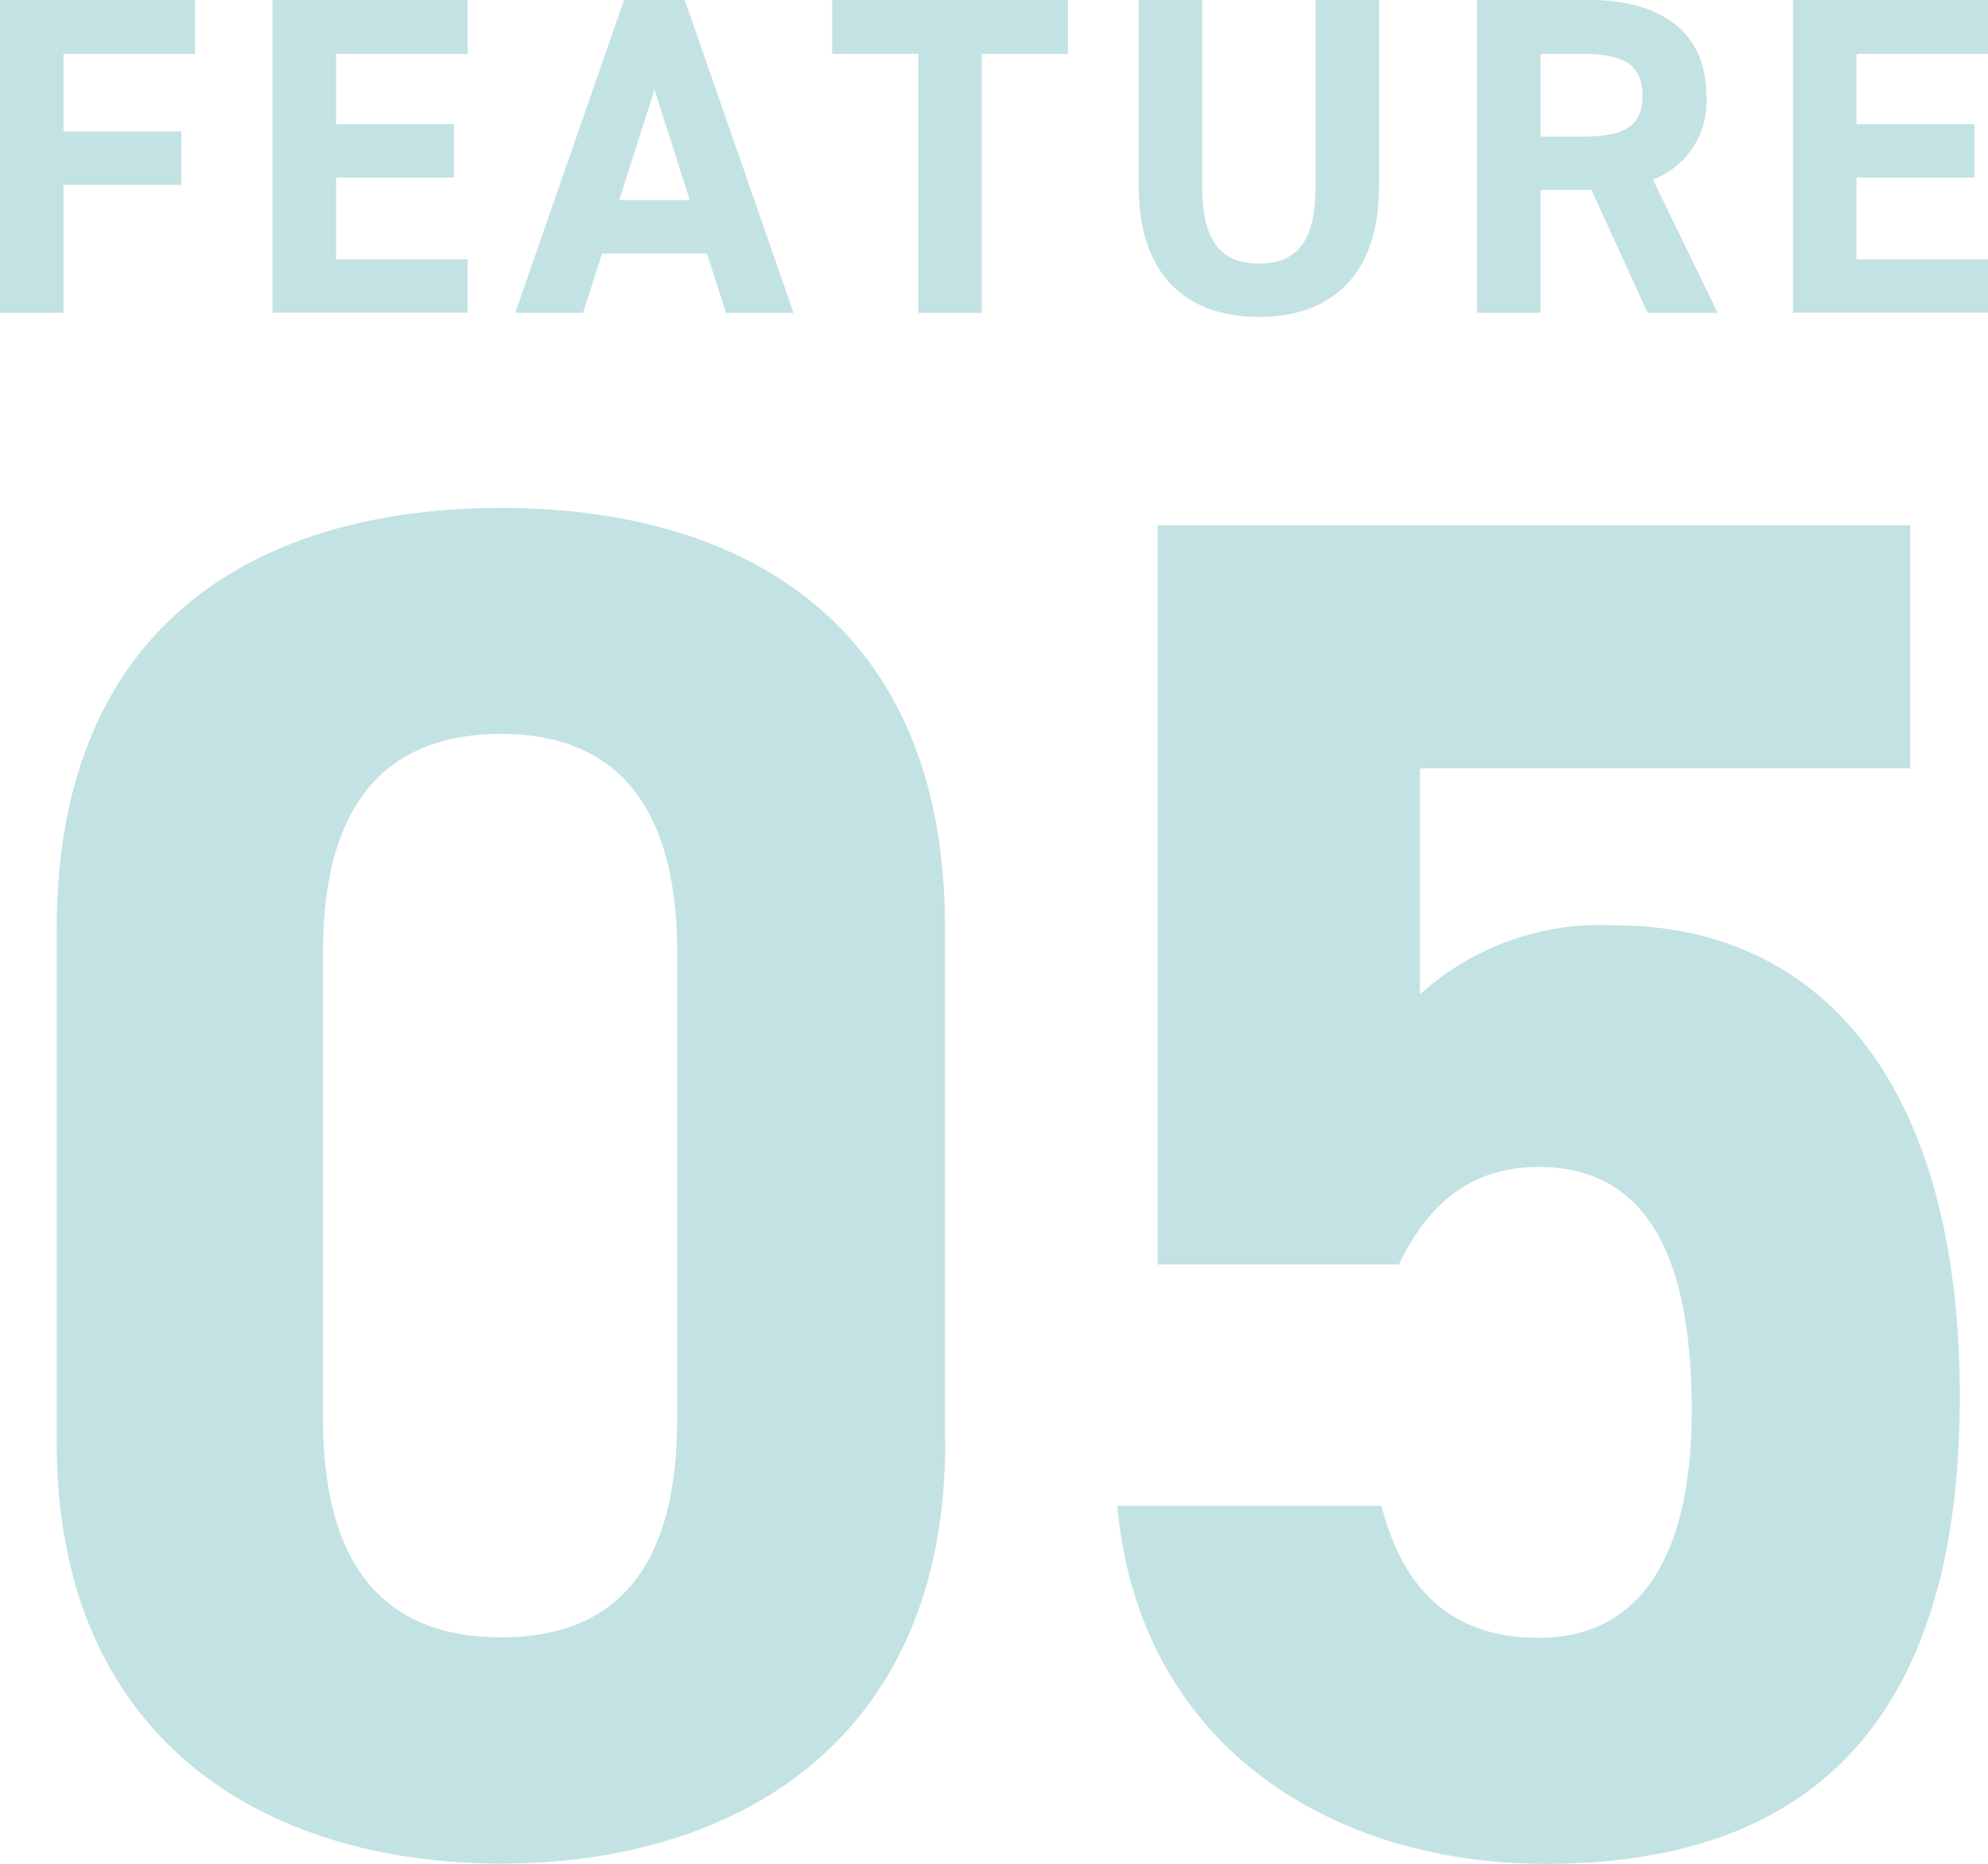 <svg xmlns="http://www.w3.org/2000/svg" width="78.91" height="73.98" viewBox="0 0 78.91 73.98"><path d="M37.52,57.25c0,11.78-8.21,16.72-17.63,16.72S2.25,69.03,2.25,57.25V36.88c0-12.31,8.21-16.72,17.63-16.72s17.63,4.41,17.63,16.65V57.26ZM19.89,29.13c-4.79,0-7.07,3.04-7.07,8.66V56.33c0,5.62,2.28,8.66,7.07,8.66s6.99-3.04,6.99-8.66V37.79c0-5.62-2.28-8.66-6.99-8.66Z" fill="#c3e2e3"/><path d="M55.53,50.19H45.95V20.85H75.82V30.5H56.36v8.97a10.685,10.685,0,0,1,7.75-2.74c8.06,0,13.68,6.16,13.68,18.7S72.17,73.98,61.37,73.98c-8.82,0-16.19-4.94-17.02-14.21H54.84c.84,3.34,2.81,5.24,6.23,5.24,3.8,0,6.08-2.89,6.08-9.04s-1.82-9.65-6.08-9.65c-2.74,0-4.41,1.52-5.55,3.88Z" fill="#c3e2e3"/><path d="M7.74,0V2.14H2.52V5.22H7.2V7.34H2.52v5.08H0V0Z" fill="#c3e2e3"/><path d="M18.56,0V2.14H13.34V4.93h4.68V7.05H13.34v3.24h5.22v2.12H10.82V0Z" fill="#c3e2e3"/><path d="M20.45,12.42,24.77,0h2.41L31.5,12.42H28.82l-.76-2.36H23.9l-.76,2.36h-2.7Zm4.12-4.48h2.81l-1.4-4.38-1.4,4.38Z" fill="#c3e2e3"/><path d="M42.39,0V2.14H38.97V12.42H36.45V2.14H33.03V0Z" fill="#c3e2e3"/><path d="M54.74,0V7.38c0,3.67-2.02,5.2-4.77,5.2S45.2,11.05,45.2,7.39V0h2.52V7.4c0,2.12.7,3.06,2.25,3.06s2.25-.94,2.25-3.06V0Z" fill="#c3e2e3"/><path d="M65.4,12.42,63.17,7.54H61.15v4.88H58.63V0h4.45c2.86,0,4.65,1.28,4.65,3.8a3.315,3.315,0,0,1-2.12,3.33l2.57,5.29H65.41Zm-2.56-7c1.49,0,2.36-.32,2.36-1.62s-.86-1.66-2.36-1.66H61.15V5.42h1.69Z" fill="#c3e2e3"/><path d="M78.91,0V2.14H73.69V4.93h4.68V7.05H73.69v3.24h5.22v2.12H71.17V0Z" fill="#c3e2e3"/></svg>